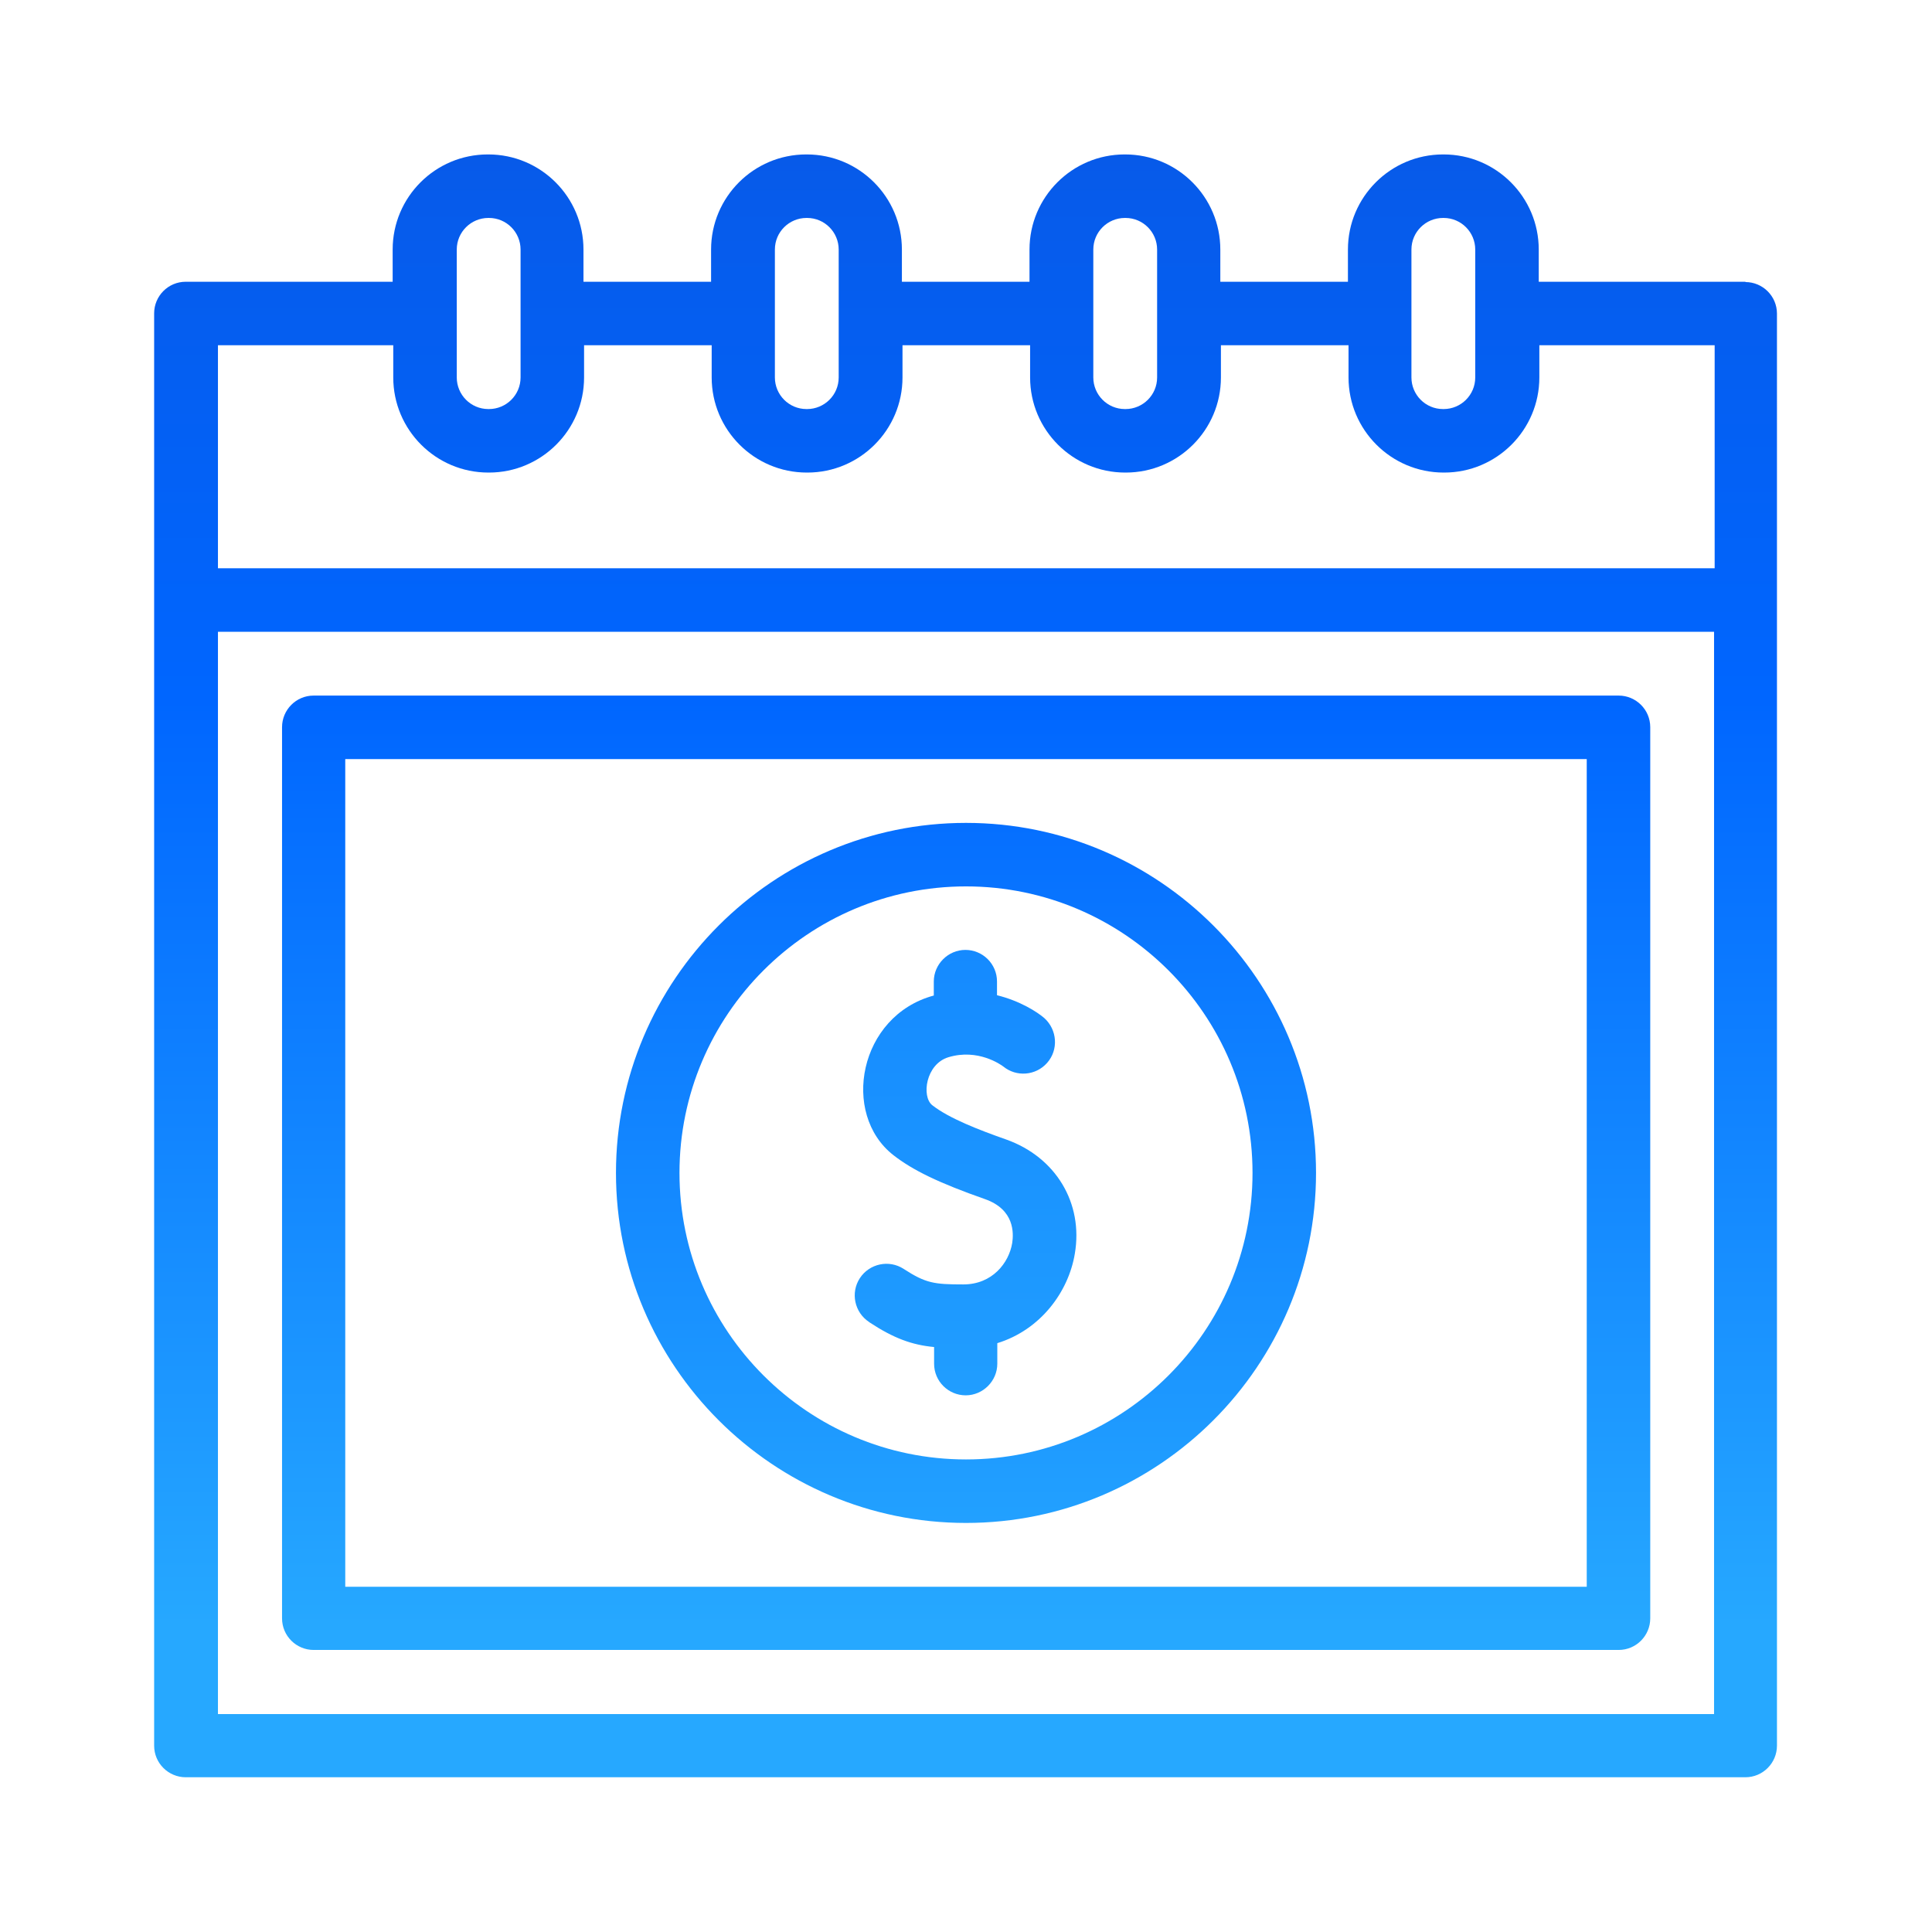 <?xml version="1.0" encoding="UTF-8"?>
<svg xmlns="http://www.w3.org/2000/svg" xmlns:xlink="http://www.w3.org/1999/xlink" id="_4_Pillars_blue" data-name=" 4 Pillars blue" viewBox="0 0 64.8 64.8">
  <defs>
    <style>
      .cls-1 {
        fill: none;
      }

      .cls-1, .cls-2, .cls-3, .cls-4, .cls-5 {
        stroke-width: 0px;
      }

      .cls-2 {
        fill: url(#linear-gradient);
      }

      .cls-3 {
        fill: url(#linear-gradient-4);
      }

      .cls-4 {
        fill: url(#linear-gradient-2);
      }

      .cls-5 {
        fill: url(#linear-gradient-3);
      }
    </style>
    <linearGradient id="linear-gradient" x1="32.4" y1="54.54" x2="32.4" y2="-39.7" gradientUnits="userSpaceOnUse">
      <stop offset="0" stop-color="#26a8ff"></stop>
      <stop offset=".53" stop-color="#06f"></stop>
      <stop offset="1" stop-color="#183db3"></stop>
    </linearGradient>
    <linearGradient id="linear-gradient-2" x1="32.4" y1="54.54" x2="32.4" y2="-39.7" gradientUnits="userSpaceOnUse">
      <stop offset="0" stop-color="#26a8ff"></stop>
      <stop offset=".33" stop-color="#06f"></stop>
      <stop offset="1" stop-color="#183db3"></stop>
    </linearGradient>
    <linearGradient id="linear-gradient-3" x1="32.4" x2="32.4" y2="-39.7" xlink:href="#linear-gradient-2"></linearGradient>
    <linearGradient id="linear-gradient-4" x1="32.4" x2="32.4" y2="-39.7" xlink:href="#linear-gradient-2"></linearGradient>
  </defs>
  <rect class="cls-1" width="64.8" height="64.8"></rect>
  <g>
    <path class="cls-2" d="M29.16,44.35c.82.54,1.43.76,2.17.83v.56c0,.59.48,1.06,1.06,1.06s1.06-.48,1.06-1.06v-.69c1.46-.45,2.39-1.73,2.6-3,.29-1.7-.64-3.24-2.3-3.83-.91-.32-1.92-.71-2.48-1.15-.37-.29-.22-1.38.54-1.61.99-.3,1.76.25,1.84.31.44.36,1.09.31,1.47-.12.39-.44.34-1.11-.09-1.5-.24-.21-.82-.58-1.59-.77v-.46c0-.59-.48-1.06-1.06-1.06s-1.06.48-1.06,1.06v.47c-2.52.68-3.12,3.97-1.36,5.35.65.51,1.54.94,3.08,1.48.99.35.96,1.14.91,1.47-.11.67-.67,1.39-1.64,1.39-.98,0-1.26-.04-2-.52-.49-.32-1.15-.18-1.47.31-.32.49-.18,1.15.31,1.47h0Z"></path>
    <path class="cls-4" d="M32.4,51.08c6.47,0,11.74-5.27,11.74-11.74s-5.27-11.74-11.74-11.74-11.74,5.27-11.74,11.74,5.27,11.74,11.74,11.74ZM32.4,29.73c5.3,0,9.61,4.31,9.61,9.61s-4.31,9.61-9.61,9.61-9.61-4.31-9.61-9.61,4.31-9.61,9.61-9.61h0Z"></path>
    <path class="cls-5" d="M58.55,9.45h-6.94v-1.08c0-1.76-1.43-3.19-3.19-3.19h-.02c-1.76,0-3.19,1.43-3.19,3.19v1.08h-4.28v-1.08c0-1.76-1.43-3.19-3.19-3.19h-.02c-1.76,0-3.19,1.43-3.19,3.19v1.08h-4.28v-1.08c0-1.76-1.43-3.19-3.19-3.19h-.02c-1.76,0-3.19,1.43-3.19,3.19v1.08h-4.28v-1.08c0-1.76-1.43-3.19-3.19-3.19h-.02c-1.76,0-3.19,1.43-3.19,3.19v1.08h-6.94c-.59,0-1.06.48-1.06,1.06v48.04c0,.59.48,1.06,1.06,1.06h52.31c.59,0,1.06-.48,1.06-1.06V10.52c0-.59-.48-1.06-1.06-1.06ZM47.34,8.37c0-.59.48-1.06,1.06-1.06h.02c.59,0,1.06.48,1.06,1.06v4.29c0,.59-.48,1.06-1.06,1.06h-.02c-.59,0-1.06-.48-1.06-1.06v-4.29ZM36.67,8.37c0-.59.48-1.06,1.06-1.06h.02c.59,0,1.06.48,1.06,1.06v4.29c0,.59-.48,1.06-1.06,1.06h-.02c-.59,0-1.06-.48-1.06-1.06v-4.29ZM25.99,8.37c0-.59.48-1.06,1.06-1.06h.02c.59,0,1.06.48,1.06,1.06v4.29c0,.59-.48,1.06-1.06,1.06h-.02c-.59,0-1.06-.48-1.06-1.06v-4.29ZM15.32,8.37c0-.59.48-1.06,1.06-1.06h.02c.59,0,1.06.48,1.06,1.06v4.29c0,.59-.48,1.06-1.06,1.06h-.02c-.59,0-1.06-.48-1.06-1.06v-4.29ZM13.19,11.58v1.08c0,1.76,1.43,3.19,3.19,3.19h.02c1.76,0,3.19-1.43,3.19-3.19v-1.08h4.28v1.08c0,1.76,1.43,3.19,3.19,3.19h.02c1.76,0,3.19-1.43,3.19-3.19v-1.08h4.28v1.08c0,1.76,1.43,3.19,3.19,3.19h.02c1.76,0,3.19-1.43,3.19-3.19v-1.08h4.28v1.08c0,1.76,1.43,3.19,3.19,3.19h.02c1.76,0,3.19-1.43,3.19-3.19v-1.08h5.88v7.48H7.31v-7.48h5.88ZM7.31,57.49V21.19h50.18v36.3H7.31Z"></path>
    <path class="cls-3" d="M54.28,23.33H10.52c-.59,0-1.06.48-1.06,1.06v29.89c0,.59.48,1.06,1.06,1.06h43.77c.59,0,1.06-.48,1.06-1.06v-29.89c0-.59-.48-1.06-1.06-1.06ZM53.22,53.22H11.58v-27.76h41.64v27.76Z"></path>
  </g>
</svg>
